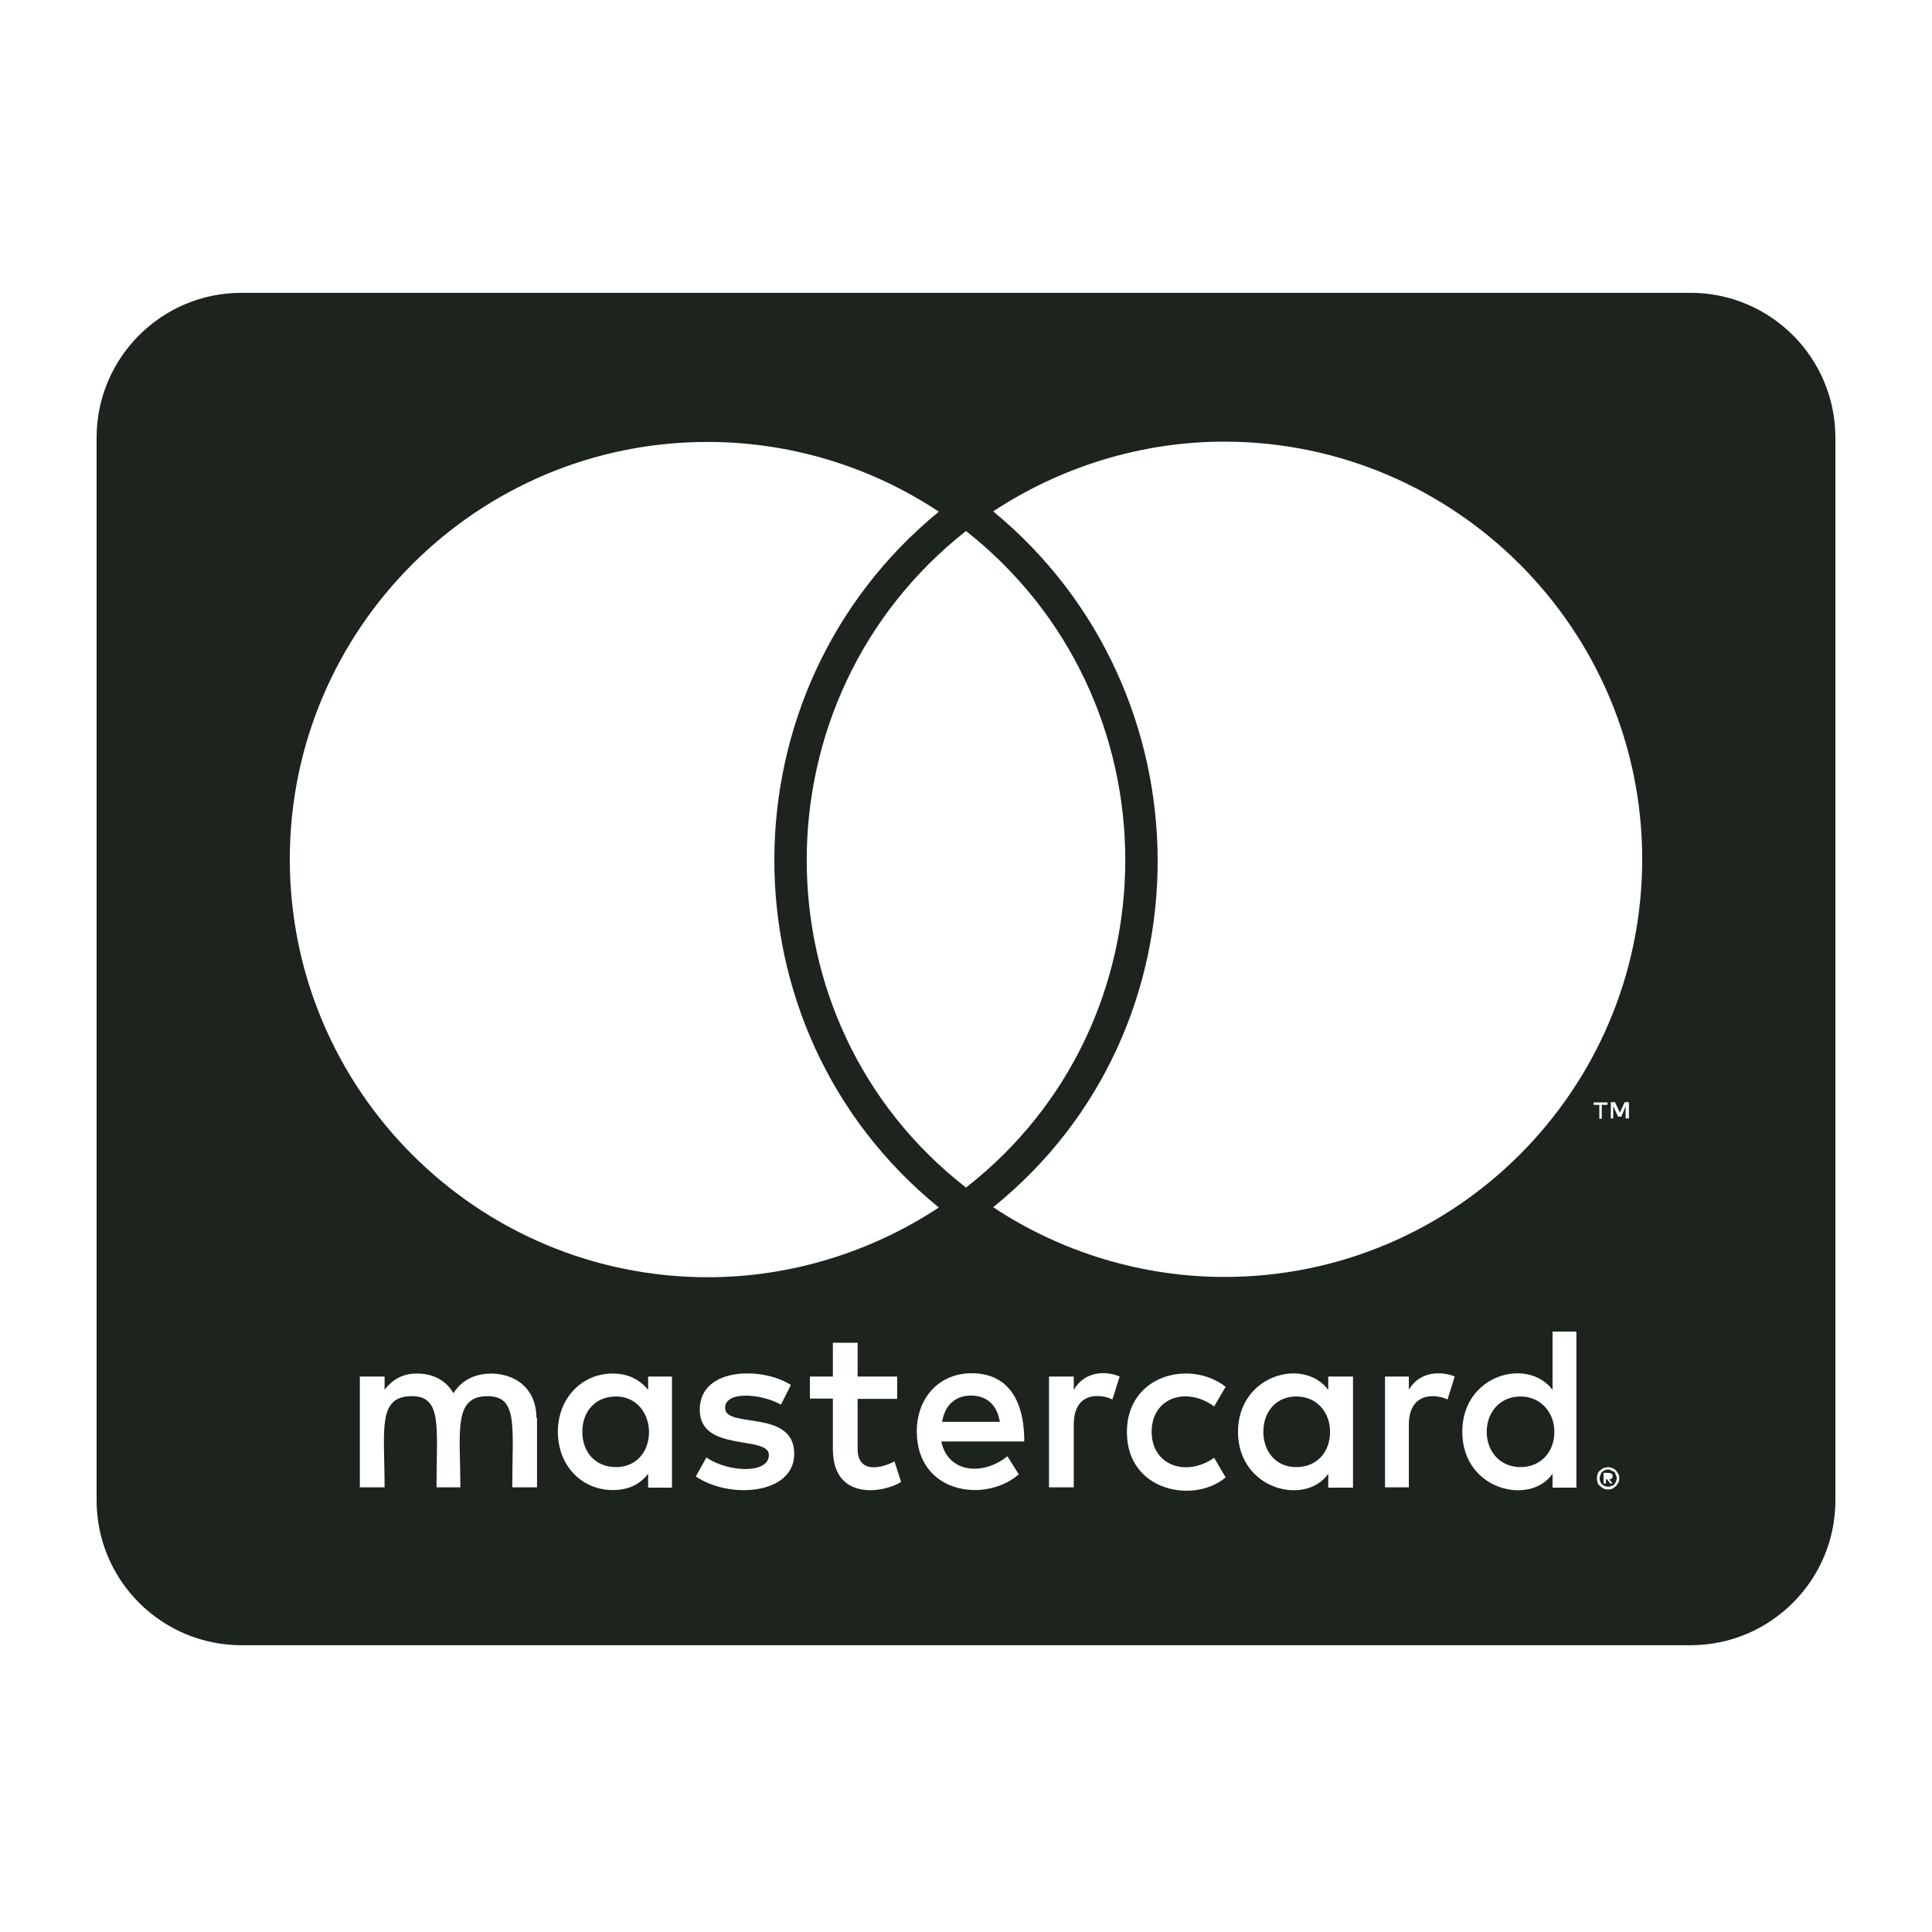 <svg viewBox="0 0 640 640" xmlns="http://www.w3.org/2000/svg"><path d="M514.9 474.3C514.9 481.1 510.3 486 503.7 486C496.9 486 492.5 480.8 492.5 474.3C492.5 467.8 496.9 462.6 503.7 462.6C510.3 462.6 514.9 467.8 514.9 474.3zM204.1 462.6C197 462.6 192.9 467.8 192.9 474.3C192.9 480.8 197 486 204.1 486C210.6 486 215 481.1 215 474.3C214.9 467.8 210.6 462.6 204.1 462.6zM321.6 462.3C316.2 462.3 312.9 465.8 312.1 471L331.2 471C330.3 465.3 326.8 462.3 321.6 462.3zM429.4 462.6C422.6 462.6 418.5 467.8 418.5 474.3C418.5 480.8 422.6 486 429.4 486C436.2 486 440.6 481.1 440.6 474.3C440.6 467.8 436.2 462.6 429.4 462.6zM535.3 488.7C535.3 489 535.6 489.2 535.6 489.8C535.6 490.1 535.3 490.3 535.3 490.9C535 491.2 535 491.4 534.8 491.7C534.5 492 534.3 492.2 533.7 492.2C533.4 492.5 533.2 492.5 532.6 492.5C532.3 492.5 532.1 492.5 531.5 492.2C531.2 492.2 531 491.9 530.7 491.7C530.4 491.4 530.2 491.2 530.2 490.9C529.9 490.4 529.9 490.1 529.9 489.8C529.9 489.3 529.9 489 530.2 488.7C530.2 488.2 530.5 487.9 530.7 487.6C531 487.3 531.2 487.3 531.5 487.1C532 486.8 532.3 486.8 532.6 486.8C533.1 486.8 533.4 486.8 533.7 487.1C534.2 487.4 534.5 487.4 534.8 487.6C535.1 487.8 535 488.2 535.3 488.7zM533.1 490.1C533.6 490.1 533.6 489.8 533.9 489.8C534.2 489.5 534.2 489.3 534.2 489C534.2 488.7 534.2 488.5 533.9 488.2C533.6 488.2 533.4 487.9 532.8 487.9L531.2 487.9L531.2 491.4L532 491.4L532 490L532.3 490L533.4 491.4L534.2 491.4L533.1 490.1zM608 145L608 497C608 523.5 586.5 545 560 545L80 545C53.5 545 32 523.5 32 497L32 145C32 118.5 53.5 97 80 97L560 97C586.5 97 608 118.5 608 145zM96 284.6C96 361.1 158.1 423.1 234.5 423.1C261.7 423.1 288.4 414.9 311 400C238.1 340.7 238.6 228.8 311 169.5C288.4 154.5 261.7 146.4 234.5 146.4C158.1 146.3 96 208.4 96 284.6zM320 393.4C390.5 338.4 390.2 231.2 320 175.9C249.8 231.2 249.5 338.5 320 393.4zM177.7 469.7C177.7 461 172 455.3 163 455C158.4 455 153.5 456.4 150.2 461.5C147.8 457.4 143.7 455 138 455C134.2 455 130.4 456.4 127.4 460.4L127.4 456L119.2 456L119.2 492.7L127.4 492.7C127.4 473.8 124.9 462.5 136.4 462.5C146.6 462.5 144.6 472.7 144.6 492.7L152.5 492.7C152.5 474.4 150 462.5 161.5 462.5C171.7 462.5 169.7 472.5 169.7 492.7L177.9 492.7L177.9 469.7L177.7 469.7zM222.6 456L214.7 456L214.7 460.4C212 457.1 208.2 455 203 455C192.7 455 184.8 463.2 184.8 474.3C184.8 485.5 192.7 493.6 203 493.6C208.2 493.6 212 491.7 214.7 488.2L214.7 492.8L222.6 492.8L222.6 456zM263.1 481.6C263.1 466.6 240.2 473.4 240.2 466.4C240.2 460.7 252.1 461.6 258.7 465.3L262 458.8C252.6 452.7 231.8 452.8 231.8 467C231.8 481.3 254.7 475.3 254.7 482C254.7 488.3 241.2 487.8 234 482.8L230.5 489.1C241.7 496.7 263.1 495.1 263.1 481.6zM298.5 490.9L296.3 484.1C292.5 486.2 284.1 488.5 284.1 480L284.1 463.4L297.2 463.4L297.2 456L284.1 456L284.1 444.8L275.9 444.8L275.9 456L268.3 456L268.3 463.3L275.9 463.3L275.9 480C275.9 497.6 293.2 494.4 298.5 490.9zM311.8 477.5L339.3 477.5C339.3 461.3 331.9 454.9 321.9 454.9C311.3 454.9 303.7 462.8 303.7 474.2C303.7 494.7 326.3 498.1 337.5 488.4L333.7 482.4C325.9 488.8 314.1 488.2 311.8 477.5zM370.9 456C366.3 454 359.3 454.2 355.7 460.4L355.7 456L347.5 456L347.5 492.7L355.7 492.7L355.7 472C355.7 460.4 365.2 461.9 368.5 463.6L370.9 456zM381.5 474.3C381.5 462.9 393.1 459.2 402.2 465.9L406 459.4C394.4 450.3 373.3 455.3 373.3 474.4C373.3 494.2 395.7 498.2 406 489.4L402.2 482.9C393 489.4 381.5 485.5 381.5 474.3zM448.2 456L440 456L440 460.4C431.7 449.4 410.1 455.6 410.1 474.3C410.1 493.5 432.5 499 440 488.2L440 492.8L448.2 492.8L448.2 456zM481.9 456C479.5 454.8 470.9 453.1 466.7 460.4L466.7 456L458.8 456L458.8 492.7L466.7 492.7L466.7 472C466.7 461 475.7 461.7 479.5 463.6L481.9 456zM522.2 441.1L514.3 441.1L514.3 460.4C506.1 449.5 484.4 455.3 484.4 474.3C484.4 493.7 506.9 498.9 514.3 488.2L514.3 492.8L522.2 492.8L522.2 441.1zM529.8 366L529.8 370.6L530.6 370.6L530.6 366L532.5 366L532.5 365.2L527.9 365.2L527.9 366L529.8 366zM536.4 489.8C536.4 489.3 536.4 488.7 536.1 488.2C535.8 487.9 535.6 487.4 535.3 487.1C535 486.8 534.5 486.6 534.2 486.3C533.7 486.3 533.1 486 532.6 486C532.3 486 531.8 486.3 531.2 486.3C530.7 486.6 530.4 486.8 530.1 487.1C529.6 487.4 529.3 487.9 529.3 488.2C529 488.7 529 489.3 529 489.8C529 490.1 529 490.6 529.3 491.2C529.3 491.5 529.6 492 530.1 492.3C530.4 492.6 530.6 492.8 531.2 493.1C531.7 493.4 532.3 493.4 532.6 493.4C533.1 493.4 533.7 493.4 534.2 493.1C534.5 492.8 535 492.6 535.3 492.3C535.6 492 535.8 491.5 536.1 491.2C536.4 490.6 536.4 490.1 536.4 489.8zM539.6 365.1L538.2 365.1L536.6 368.6L535 365.1L533.6 365.1L533.6 370.5L534.4 370.5L534.4 366.4L536 369.9L537.1 369.9L538.5 366.4L538.5 370.5L539.6 370.5L539.6 365.1zM544 284.6C544 208.4 481.9 146.3 405.5 146.3C378.3 146.3 351.6 154.5 329 169.4C401.1 228.7 402.2 340.9 329 399.9C351.6 414.9 378.5 423 405.5 423C481.9 423.1 544 361.1 544 284.6z" fill="#1c241d"></path></svg>